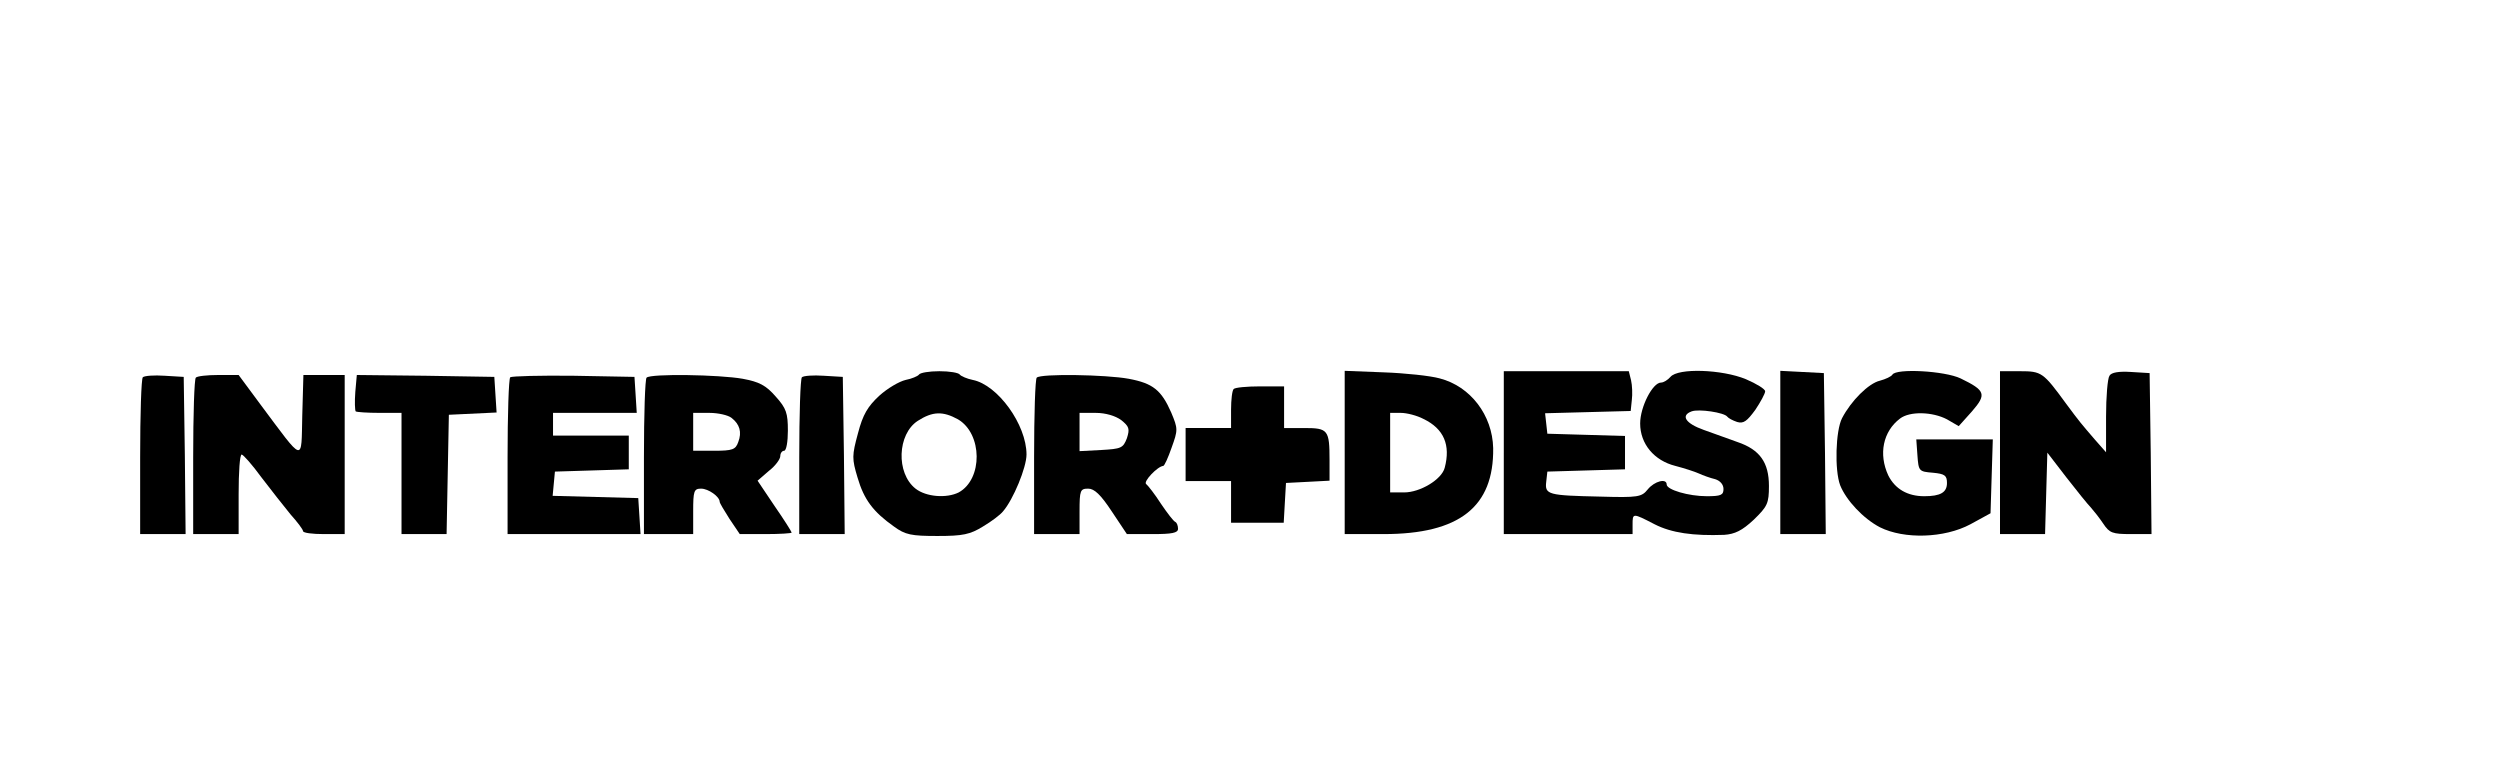 <?xml version="1.0" encoding="UTF-8" standalone="no"?> <svg xmlns="http://www.w3.org/2000/svg" version="1.0" width="660pt" height="200pt" viewBox="0 0 660 200" preserveAspectRatio="xMidYMid meet"><g transform="translate(0,200) scale(0.1,-0.1)" fill="#000000" stroke="none"><path d="M2426 1011 c-3 -4 -19 -11 -35 -14 -17 -4 -48 -22 -70 -42 -30 -28 -43 -49 -56 -99 -16 -59 -16 -67 -1 -117 17 -58 41 -90 96 -129 30 -22 46 -25 115 -25 67 0 86 4 120 25 22 13 46 31 53 40 27 31 62 116 62 150 0 79 -76 184 -142 197 -15 3 -31 10 -34 14 -3 5 -27 9 -54 9 -27 0 -51 -4 -54 -9z m103 -118 c65 -38 66 -158 2 -193 -32 -16 -86 -12 -114 10 -52 41 -48 144 6 179 39 25 66 26 106 4z"></path><path d="M3550 806 l0 -216 103 0 c200 0 291 72 289 227 -2 87 -60 163 -141 184 -25 7 -92 14 -148 16 l-103 4 0 -215z m208 88 c54 -26 72 -69 56 -129 -8 -31 -65 -65 -107 -65 l-37 0 0 105 0 105 28 0 c16 0 43 -7 60 -16z"></path><path d="M3970 805 l0 -215 170 0 170 0 0 25 c0 31 0 31 58 1 45 -23 102 -31 184 -28 28 2 47 11 78 40 36 35 40 43 40 89 0 62 -24 96 -83 116 -23 8 -63 23 -89 32 -48 17 -62 38 -32 49 19 7 86 -3 94 -14 3 -4 14 -10 26 -14 17 -5 26 2 48 32 14 21 26 43 26 49 0 6 -23 20 -51 32 -63 26 -179 30 -199 6 -7 -8 -18 -15 -25 -15 -22 0 -55 -64 -55 -108 0 -54 37 -98 93 -112 23 -6 51 -15 62 -20 11 -5 30 -12 43 -15 13 -4 22 -14 22 -26 0 -16 -7 -19 -44 -19 -48 0 -106 17 -106 31 0 17 -32 9 -50 -13 -16 -20 -25 -22 -126 -19 -137 3 -146 5 -142 39 l3 27 103 3 102 3 0 44 0 44 -102 3 -103 3 -3 27 -3 27 113 3 113 3 3 29 c2 15 1 39 -2 52 l-6 24 -165 0 -165 0 0 -215z"></path><path d="M4700 805 l0 -215 60 0 60 0 -2 213 -3 212 -57 3 -58 3 0 -216z"></path><path d="M4996 1011 c-3 -5 -18 -12 -33 -16 -30 -7 -76 -53 -100 -99 -17 -33 -20 -137 -5 -177 16 -40 61 -88 105 -111 64 -32 170 -29 239 8 l53 29 3 98 3 97 -101 0 -101 0 3 -42 c3 -42 4 -43 41 -46 31 -3 37 -7 37 -27 0 -25 -17 -35 -60 -35 -44 0 -77 19 -95 55 -26 56 -14 116 31 150 26 20 86 18 124 -2 l31 -18 35 39 c39 45 36 55 -30 87 -42 20 -170 27 -180 10z"></path><path d="M5280 805 l0 -215 60 0 59 0 3 108 3 107 50 -65 c28 -36 57 -72 65 -80 8 -9 23 -28 33 -43 16 -24 24 -27 72 -27 l55 0 -2 213 -3 212 -49 3 c-32 2 -52 -1 -57 -10 -5 -7 -9 -56 -9 -108 l0 -94 -30 34 c-36 42 -39 45 -76 95 -60 82 -64 85 -121 85 l-53 0 0 -215z"></path><path d="M377 1004 c-4 -4 -7 -99 -7 -211 l0 -203 60 0 60 0 -2 208 -3 207 -50 3 c-28 2 -54 0 -58 -4z"></path><path d="M517 1003 c-4 -3 -7 -98 -7 -210 l0 -203 60 0 60 0 0 105 c0 58 3 105 8 105 4 0 28 -27 52 -60 25 -33 60 -77 77 -98 18 -20 33 -40 33 -44 0 -5 25 -8 55 -8 l55 0 0 210 0 210 -55 0 -54 0 -3 -107 c-3 -125 7 -128 -111 30 l-57 77 -54 0 c-29 0 -56 -3 -59 -7z"></path><path d="M938 965 c-2 -26 -1 -48 1 -51 2 -2 31 -4 63 -4 l58 0 0 -160 0 -160 60 0 59 0 3 158 3 157 63 3 63 3 -3 47 -3 47 -181 3 -182 2 -4 -45z"></path><path d="M1347 1004 c-4 -4 -7 -99 -7 -211 l0 -203 176 0 175 0 -3 48 -3 47 -113 3 -113 3 3 32 3 32 98 3 97 3 0 44 0 45 -100 0 -100 0 0 30 0 30 111 0 110 0 -3 48 -3 47 -161 3 c-88 1 -163 -1 -167 -4z"></path><path d="M1707 1003 c-4 -3 -7 -98 -7 -210 l0 -203 65 0 65 0 0 60 c0 54 2 60 21 60 19 0 49 -21 49 -35 0 -3 12 -23 26 -45 l27 -40 68 0 c38 0 69 2 69 4 0 2 -20 34 -45 70 l-45 67 30 26 c17 13 30 31 30 39 0 8 5 14 10 14 6 0 10 24 10 53 0 46 -4 59 -32 90 -26 30 -44 39 -87 47 -61 11 -244 14 -254 3z m224 -106 c22 -17 28 -38 18 -64 -7 -20 -15 -23 -64 -23 l-55 0 0 50 0 50 43 0 c23 0 49 -6 58 -13z"></path><path d="M2117 1004 c-4 -4 -7 -99 -7 -211 l0 -203 60 0 60 0 -2 208 -3 207 -50 3 c-28 2 -54 0 -58 -4z"></path><path d="M2737 1003 c-4 -3 -7 -98 -7 -210 l0 -203 60 0 60 0 0 60 c0 56 2 60 23 60 16 0 33 -16 62 -60 l40 -60 68 0 c51 0 67 3 67 14 0 8 -3 16 -7 18 -5 2 -21 23 -38 48 -16 25 -34 48 -39 52 -9 6 30 47 45 48 3 0 13 22 22 48 17 47 17 50 -1 93 -26 59 -48 77 -112 89 -59 11 -233 14 -243 3z m223 -112 c21 -17 23 -23 15 -48 -10 -26 -15 -28 -68 -31 l-57 -3 0 51 0 50 43 0 c26 0 52 -8 67 -19z"></path><path d="M3257 973 c-4 -3 -7 -28 -7 -55 l0 -48 -60 0 -60 0 0 -70 0 -70 60 0 60 0 0 -55 0 -55 69 0 70 0 3 53 3 52 58 3 57 3 0 54 c0 80 -4 85 -66 85 l-54 0 0 55 0 55 -63 0 c-35 0 -67 -3 -70 -7z"></path></g></svg> 